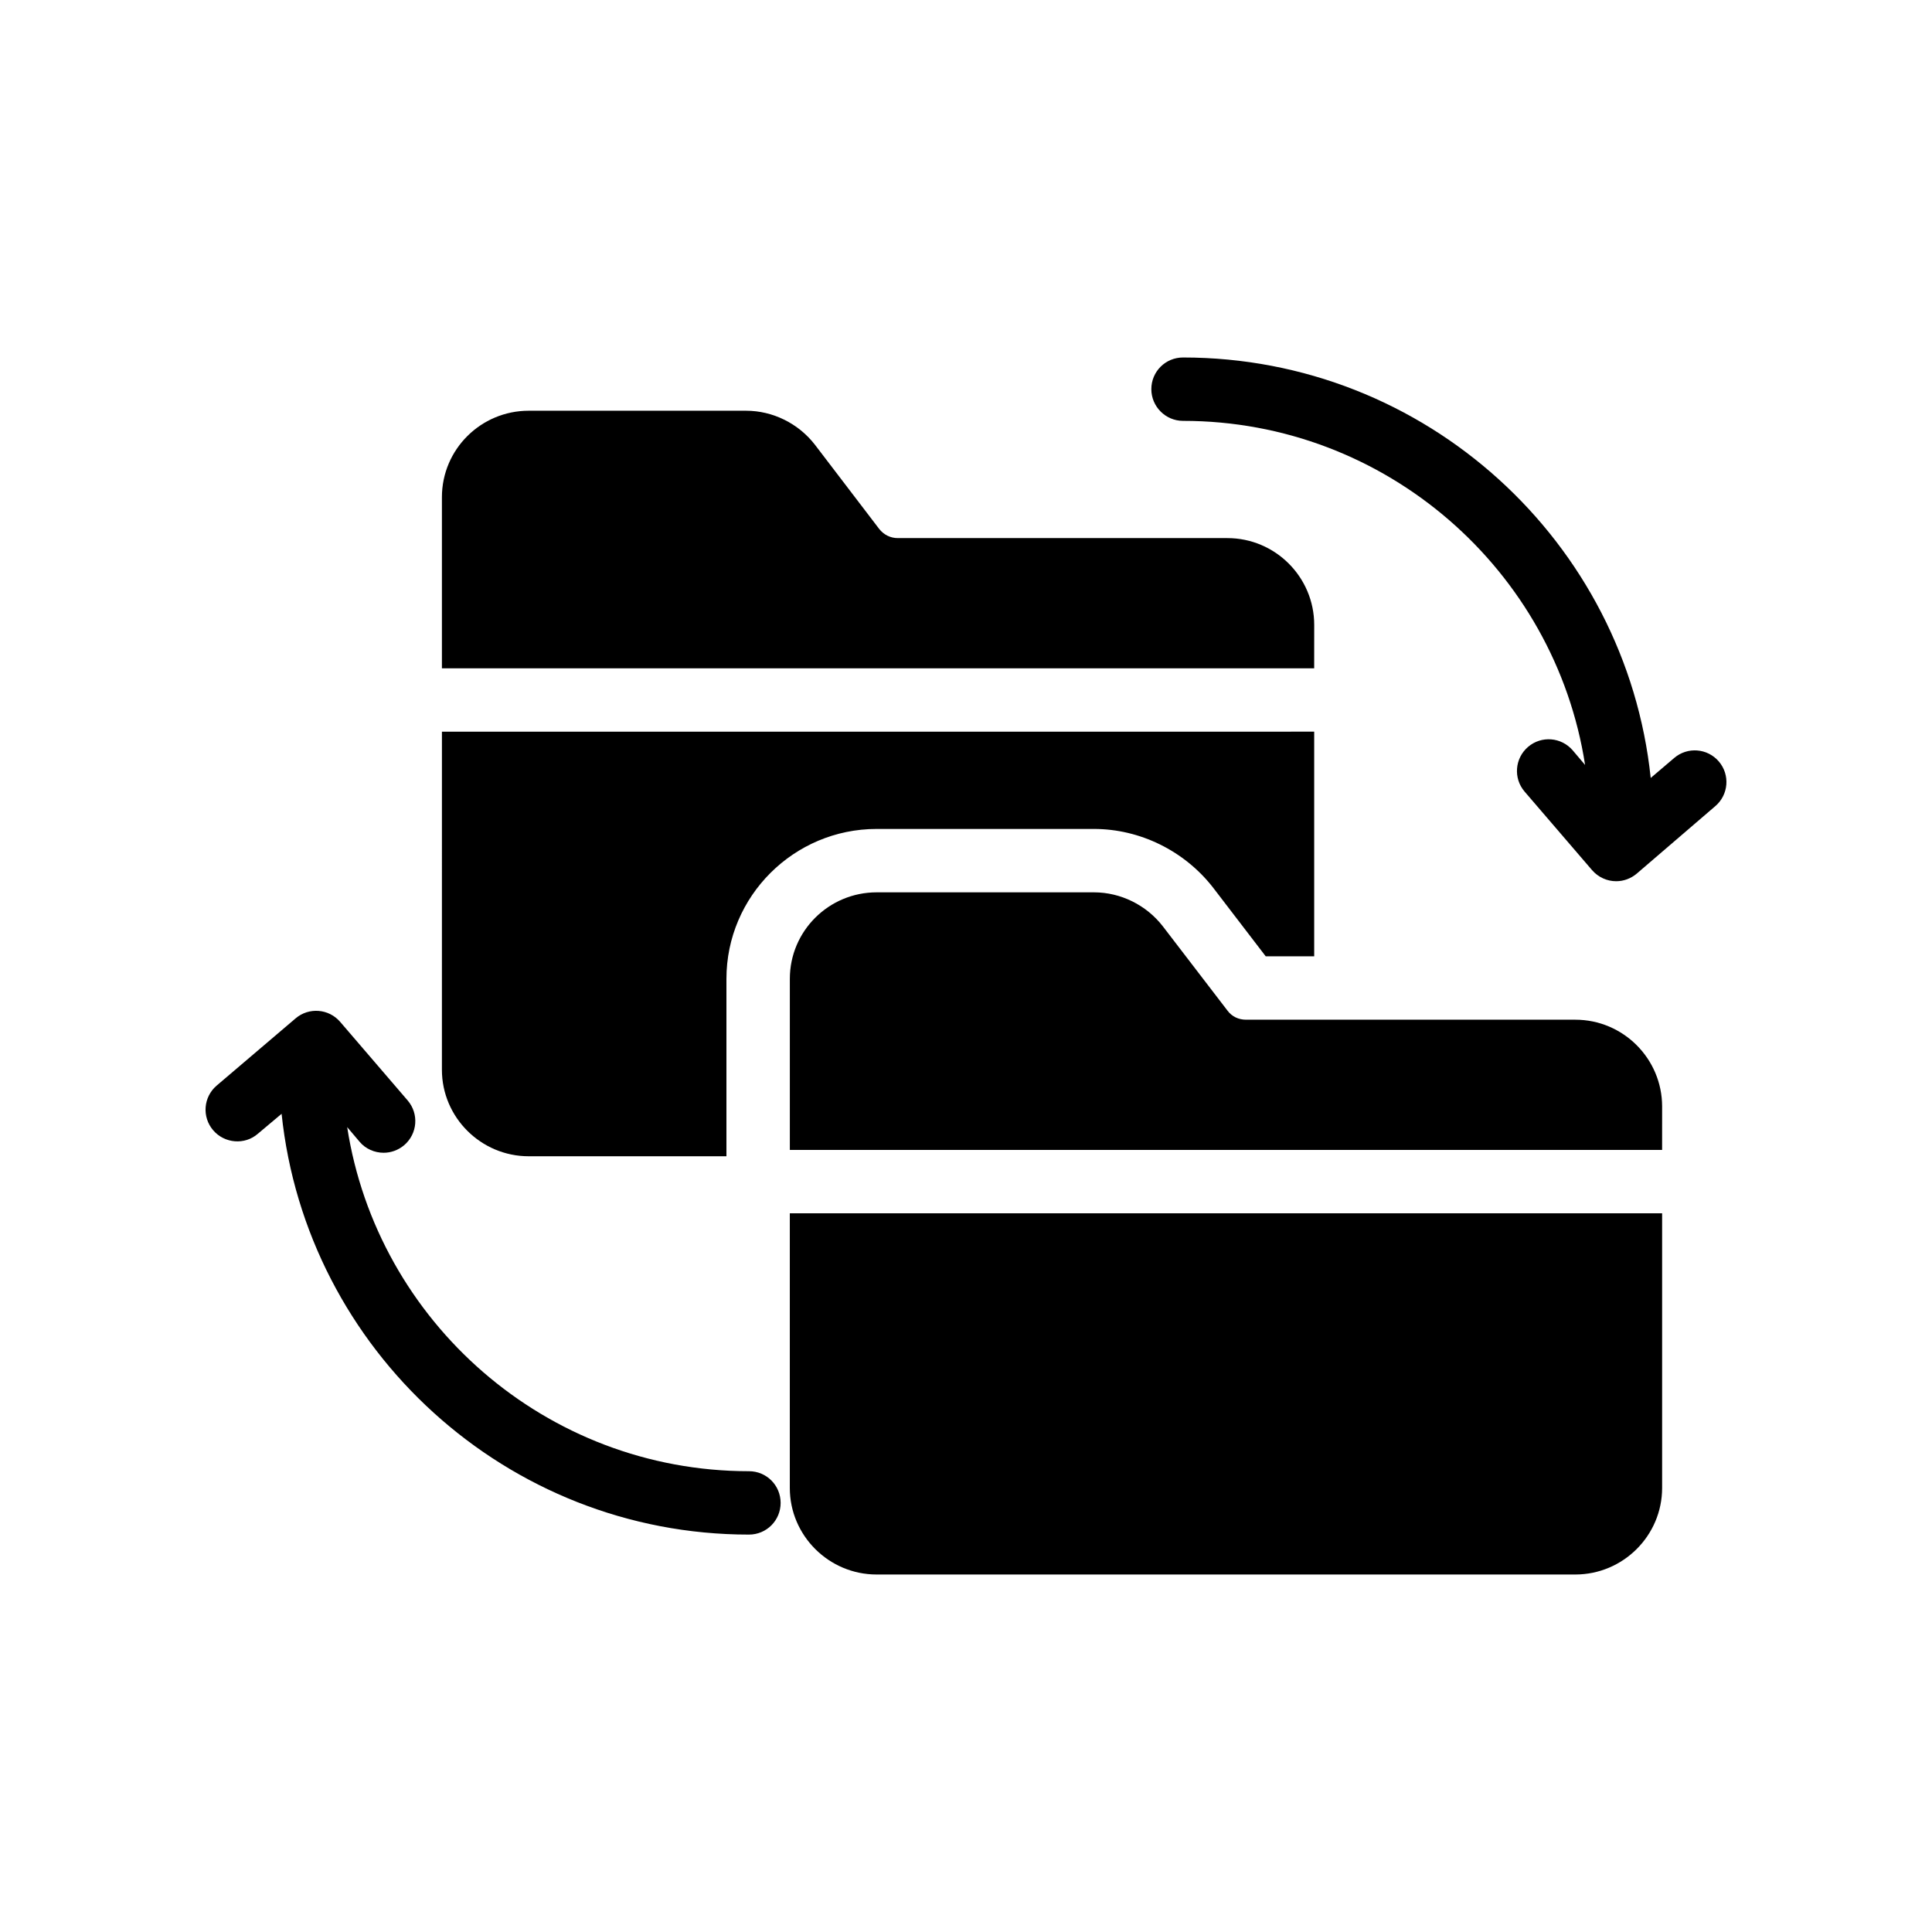 <?xml version="1.0" encoding="UTF-8"?>
<!-- Uploaded to: ICON Repo, www.iconrepo.com, Generator: ICON Repo Mixer Tools -->
<svg fill="#000000" width="800px" height="800px" version="1.1" viewBox="144 144 512 512" xmlns="http://www.w3.org/2000/svg">
 <g>
  <path d="m599.51 345.8c-3.023-3.527-8.312-3.945-11.84-0.922l-6.215 5.289c-6.551-62.555-59.617-111.43-123.94-111.43-4.617 0-8.398 3.695-8.398 8.398 0 4.617 3.777 8.398 8.398 8.398 53.824 0 98.578 39.633 106.55 91.188l-3.273-3.863c-3.023-3.527-8.312-3.945-11.84-0.926-3.527 3.023-3.945 8.312-0.926 11.84l17.887 20.824c1.68 1.93 4.031 2.938 6.383 2.938 1.93 0 3.863-0.672 5.457-2.016l20.824-17.887c3.527-3.019 3.949-8.309 0.926-11.836z"/>
  <path d="m212.33 444.46 6.297-5.289c6.551 62.555 59.617 111.51 123.85 111.51 4.703 0 8.398-3.777 8.398-8.398 0-4.617-3.695-8.398-8.398-8.398-53.824 0-98.496-39.633-106.47-91.191l3.273 3.863c1.594 1.93 4.031 2.938 6.383 2.938 1.93 0 3.863-0.672 5.457-2.016 3.527-3.023 3.945-8.312 0.922-11.84l-17.879-20.82c-3.023-3.527-8.312-3.945-11.84-0.926l-20.906 17.801c-3.527 3.023-3.945 8.312-0.922 11.84 3.019 3.527 8.395 3.945 11.836 0.926z"/>
  <path d="m376.32 561.26h185.15c12.68 0 23.008-10.328 23.008-22.922v-72.801h-231.17v72.801c0 12.594 10.328 22.922 23.008 22.922z"/>
  <path d="m492.28 309.61c0-12.68-10.328-23.008-23.008-23.008h-87.328c-1.93 0-3.695-0.84-4.953-2.434l-17.047-22.336c-4.367-5.625-11.168-8.984-18.223-8.984h-57.602c-12.68 0-23.008 10.246-23.008 22.922v45.344h231.16z"/>
  <path d="m261.11 427.5c0 12.594 10.328 22.922 23.008 22.922h52.395v-47.023c0-21.914 17.887-39.719 39.801-39.719h57.602c12.176 0 23.93 5.793 31.488 15.449l14.023 18.305h12.848v-59.535l-231.16 0.008z"/>
  <path d="m584.48 437.24c0-12.68-10.328-23.008-23.008-23.008h-87.242c-2.016 0-3.777-0.84-4.953-2.434l-17.129-22.336c-4.367-5.625-11.168-8.984-18.223-8.984h-57.602c-12.68 0-23.008 10.242-23.008 22.922v45.344h231.16z"/>
 </g>
</svg>